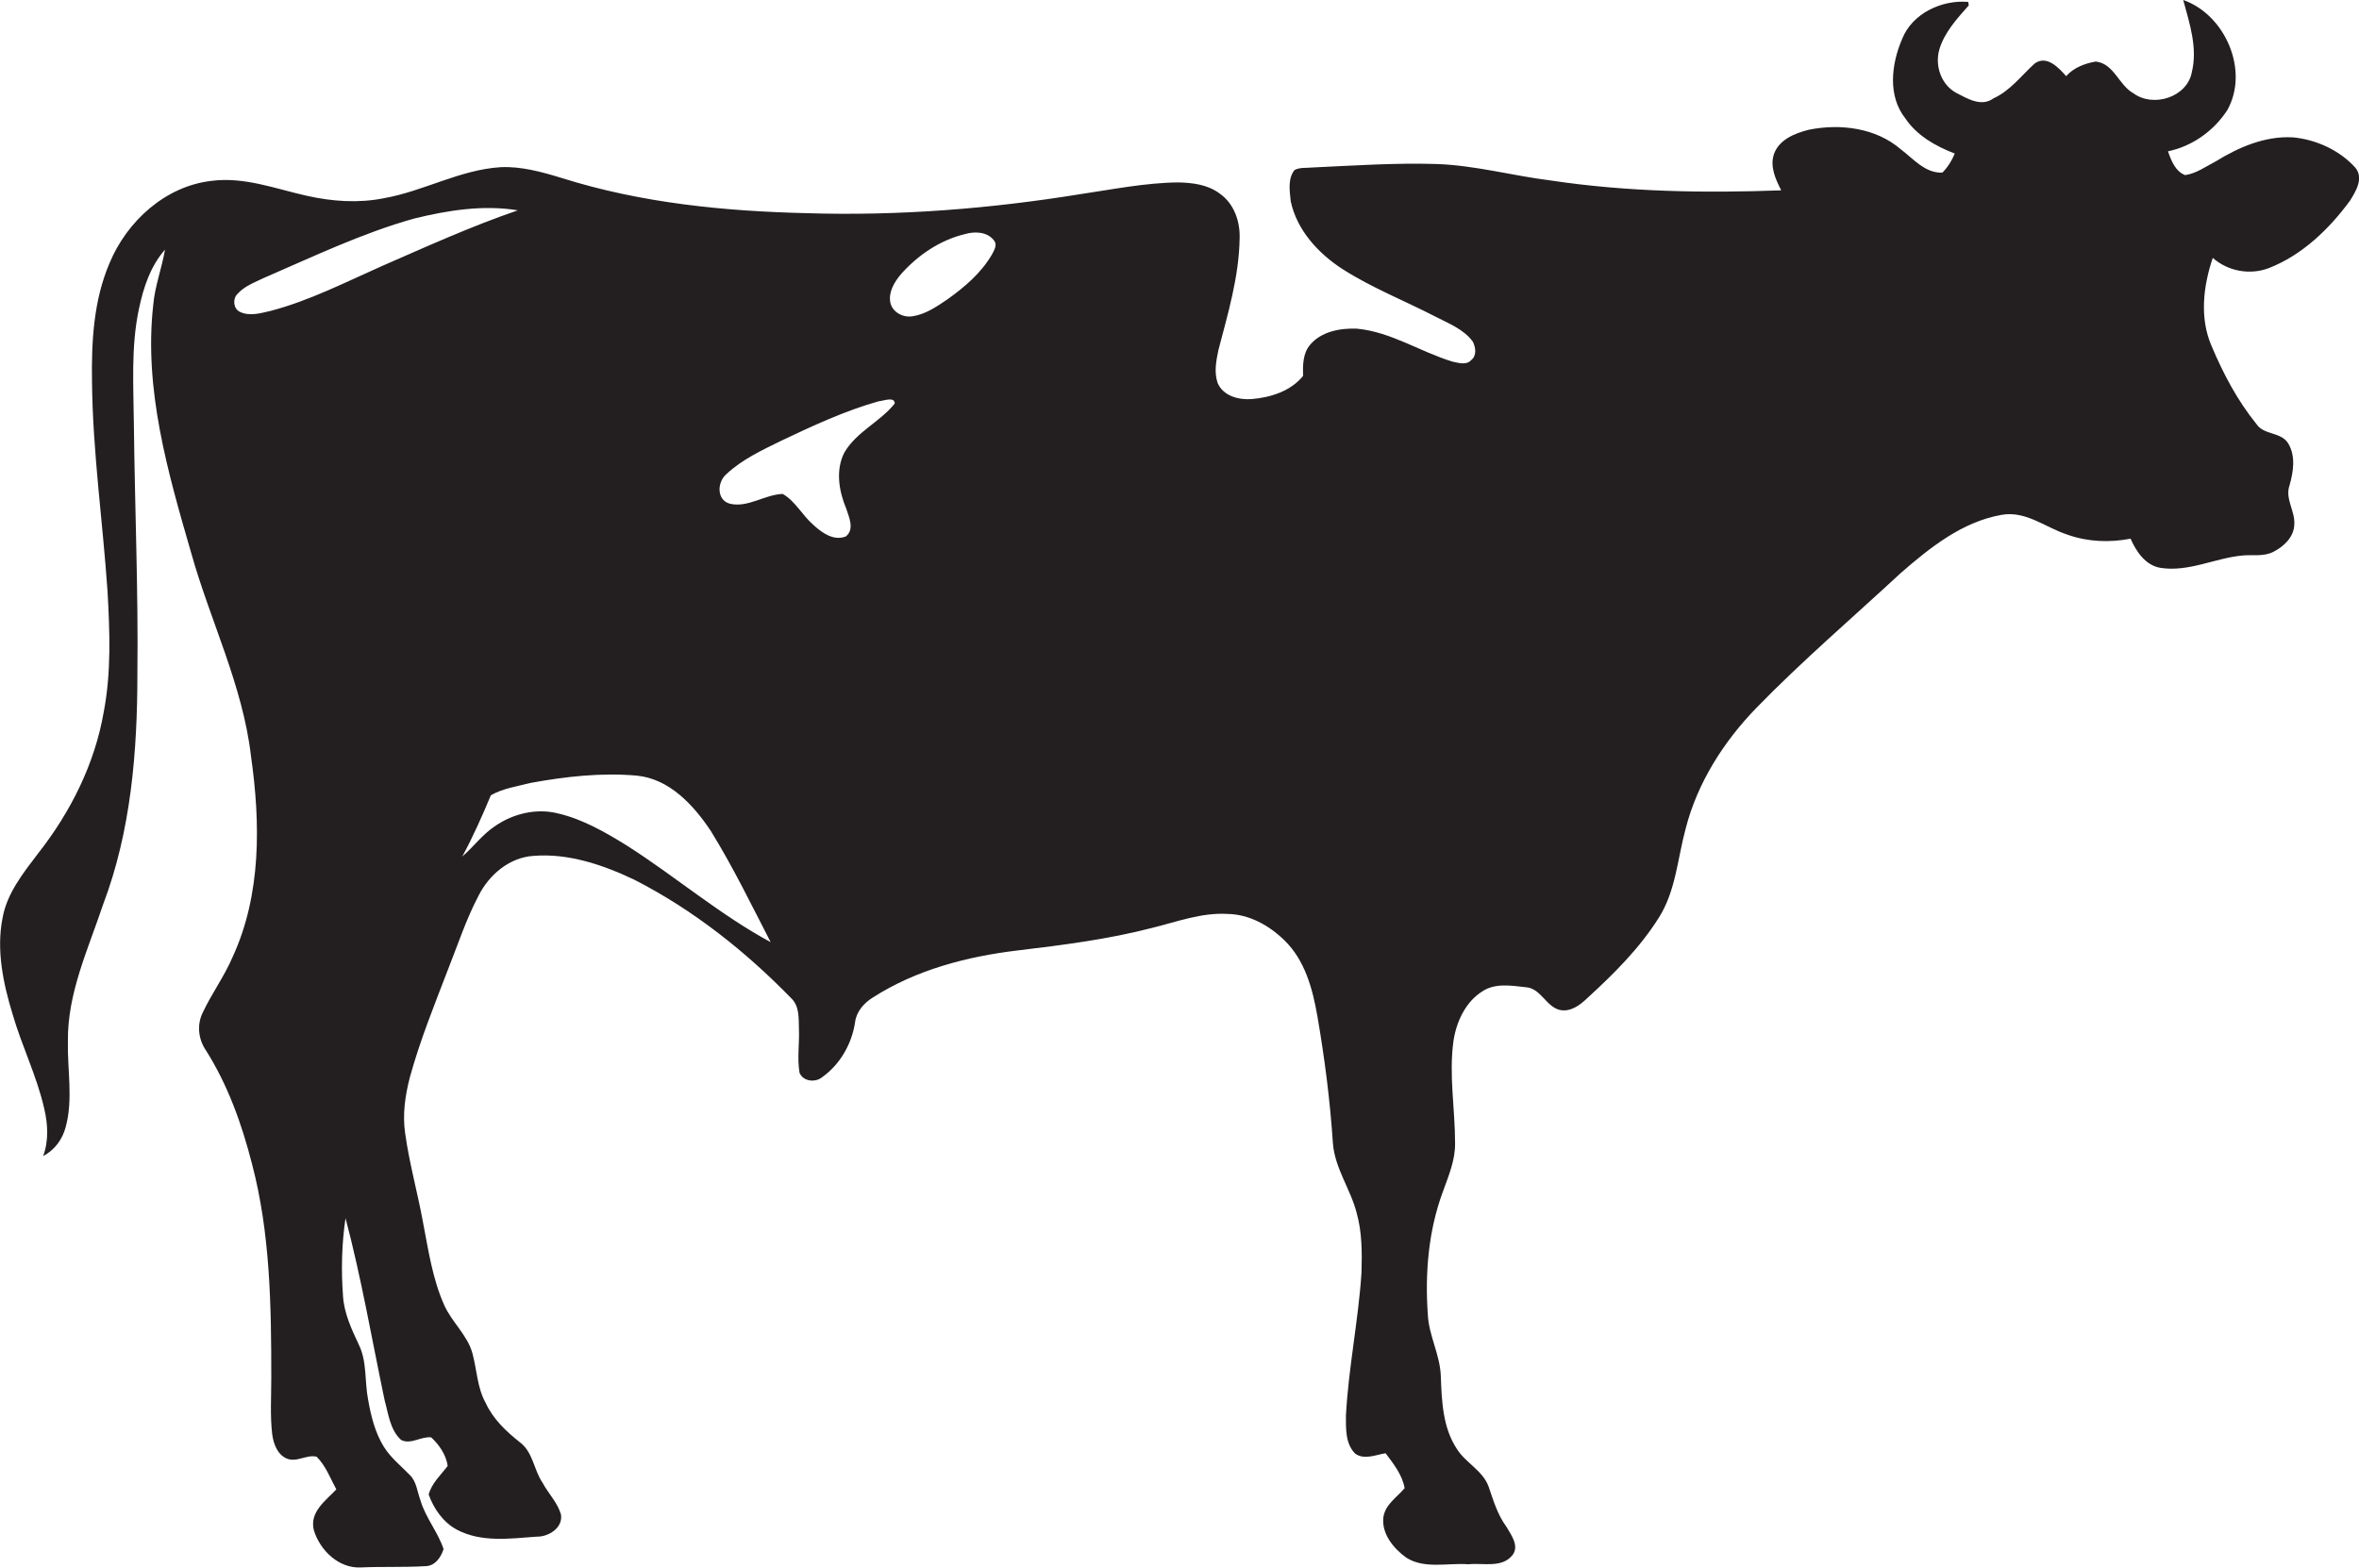 <?xml version="1.0" encoding="utf-8"?>
<!-- Generator: Adobe Illustrator 19.2.0, SVG Export Plug-In . SVG Version: 6.00 Build 0)  -->
<svg version="1.1" id="Layer_1" xmlns="http://www.w3.org/2000/svg" xmlns:xlink="http://www.w3.org/1999/xlink" x="0px" y="0px"
	 viewBox="0 0 743.5 494.2" enable-background="new 0 0 743.5 494.2" xml:space="preserve">
<path fill="#231F20" d="M742.3,52.8c-5-5.5-12.3-8.8-19.6-9.5c-8.8-0.5-17.1,3.1-24.4,7.6c-3.1,1.6-6.1,3.8-9.6,4.3
	c-3.1-1.2-4.4-4.6-5.4-7.5c7.7-1.6,14.5-6.5,18.7-13c7-12.5-0.7-30.1-13.9-34.7c2,7.4,4.6,15.1,2.7,22.8
	c-1.5,7.9-12.2,11.2-18.4,6.6c-4.6-2.5-6.1-9.4-11.9-10c-3.4,0.6-6.9,1.9-9.3,4.6c-2.4-2.7-6.1-6.7-9.9-4c-4.2,3.8-7.7,8.6-13,11
	c-3.8,2.8-8.2,0.1-11.7-1.7c-4.8-2.6-6.8-8.5-5.4-13.6c1.6-5.5,5.6-9.8,9.3-14c0-0.3-0.1-0.8-0.2-1.1c-8.3-0.7-17.6,3.6-20.8,11.7
	c-3.4,7.9-4.6,17.9,1,25c3.7,5.5,9.6,8.8,15.6,11.1c-0.9,2.2-2.2,4.3-3.9,6C606.8,54.7,603,50,599,47c-7.8-6.7-19-8.1-28.9-6.1
	c-4.4,1.1-9.4,3.1-11,7.7c-1.3,3.9,0.5,7.9,2.3,11.4c-24.2,0.9-48.6,0.5-72.6-3.1c-12.1-1.5-23.9-4.8-36.1-5.2
	c-13-0.4-26.1,0.5-39.1,1.1c-1.9,0.2-3.9-0.1-5.6,0.8c-2.2,2.8-1.5,6.6-1.2,9.8c1.9,9.1,8.7,16.5,16.3,21.4
	c9.2,5.9,19.4,9.9,29.1,14.9c4.2,2.2,9.1,4,12,8c0.9,1.8,1.3,4.4-0.5,5.8c-1.5,1.7-4,0.9-5.9,0.5c-10.2-3.1-19.4-9.4-30.2-10.4
	c-5.2-0.2-11.2,0.9-14.7,5.1c-2.3,2.7-2.3,6.5-2.2,9.8c-3.9,4.8-10.2,6.8-16.2,7.3c-4,0.3-8.9-0.9-10.7-5c-1.2-3.4-0.5-7,0.2-10.4
	c3-11.5,6.5-23.1,6.7-35.2c0.2-5.3-1.7-11-6.3-14.2c-3.7-2.8-8.5-3.4-13-3.5c-10.4,0.1-20.7,2.2-30.9,3.7c-28.4,4.6-57.3,6.9-86.1,6
	C228.4,66.6,202,64,177,56.1c-6.2-1.9-12.7-3.7-19.2-3.4c-12.9,0.8-24.3,7.6-36.9,9.8c-8,1.6-16.3,1-24.3-0.8
	c-9.8-2.2-19.6-6-29.8-4.7c-14.6,1.6-26.8,12.7-32.3,26c-5,11.7-5.7,24.7-5.5,37.3c0.2,22.1,3.4,44.1,4.9,66.2
	c0.7,12.6,1.2,25.4-1.2,37.9c-2.8,16.3-10.4,31.5-20.6,44.5c-4.7,6.2-9.9,12.6-11.3,20.5C-1.2,299.5,1,310,4,319.8
	c2.9,10,7.6,19.4,9.9,29.5c1.2,5,1.5,10.3-0.3,15.1c3.6-1.8,6.1-5.3,7.1-9.1c2.4-8.8,0.5-18.1,0.7-27c-0.2-15.2,6.4-29.1,11.1-43.2
	c8.8-23.2,10.8-48.2,10.8-72.8c0.3-26-0.8-52-1.1-78c-0.1-12.3-1-24.8,1.6-37c1.4-6.6,3.6-13.4,8.2-18.6c-1,5.9-3.2,11.5-3.7,17.4
	c-3,26.6,4.6,52.8,11.9,78c6,21.5,16.3,41.9,18.9,64.2c3,21.1,3.3,43.7-5.8,63.4c-2.6,6.1-6.6,11.5-9.4,17.5
	c-1.9,3.8-1.4,8.4,1,11.9c6.9,10.9,11.3,23.2,14.5,35.7c5.8,22,6.1,44.9,6.1,67.5c0,6-0.4,12,0.3,17.9c0.4,2.9,1.6,6.2,4.4,7.5
	c3.2,1.5,6.4-1.3,9.6-0.5c2.9,2.9,4.3,6.8,6.2,10.3c-3.3,3.5-8.5,7.1-7.1,12.8c1.9,6.4,7.9,12.2,14.9,11.8c6.7-0.3,13.5,0,20.2-0.4
	c3.1,0,5-2.8,5.8-5.4c-1.8-5.4-5.7-9.9-7.3-15.4c-1-2.7-1.2-5.8-3.3-7.9c-2.8-2.9-6-5.4-8.2-8.9c-2.8-4.5-4.1-9.8-5-15
	c-1.1-5.7-0.3-11.9-2.9-17.2c-2.3-4.9-4.7-10-5-15.5c-0.6-8.1-0.4-16.3,0.8-24.4c5,18.9,8.3,38.2,12.3,57.3
	c1.2,4.3,1.7,9.4,5.2,12.6c3,1.6,6.4-1.2,9.5-0.8c2.5,2.3,4.7,5.5,5.2,9c-2.2,2.9-5,5.4-6,9c1.6,4.5,4.6,8.8,8.9,11.1
	c7.7,4.1,16.8,2.8,25.1,2.2c3.8,0.1,8.4-2.8,7.7-7c-1.1-3.8-4-6.6-5.8-10c-2.8-4.1-3-9.7-7.2-12.8c-4.3-3.4-8.4-7.3-10.7-12.3
	c-2.7-4.8-2.8-10.5-4.2-15.7c-1.6-5.8-6.5-9.8-8.9-15.2c-3.7-8.3-5-17.4-6.7-26.2c-1.7-9.3-4.3-18.5-5.6-27.9c-0.9-6,0-12,1.5-17.8
	c3.2-11.6,7.7-22.7,12-33.9c3.1-7.8,5.7-15.8,9.6-23.2c3.3-6.6,9.7-12.1,17.3-12.6c11-0.9,21.9,2.8,31.8,7.5
	c18.6,9.5,35.1,22.6,49.6,37.5c2.5,2.5,2.2,6.3,2.3,9.5c0.2,4.6-0.6,9.3,0.2,13.9c1.2,2.8,5.1,3.1,7.2,1.3c5.6-4,9.3-10.5,10.3-17.3
	c0.4-3.3,2.8-6,5.5-7.7c13.7-8.8,29.8-13,45.8-14.9c14.2-1.7,28.4-3.5,42.3-7.1c7.8-1.9,15.6-4.9,23.8-4.4
	c6.8,0.1,13.1,3.6,17.9,8.3c6.5,6.3,8.9,15.3,10.4,23.9c2.3,13.3,4,26.6,4.9,40.1c0.6,7.9,5.6,14.5,7.5,22
	c1.7,6.1,1.7,12.5,1.5,18.9c-1,15.1-4.1,29.9-4.9,45c0,4-0.2,8.8,2.9,11.9c2.8,2.1,6.5,0.4,9.6-0.1c2.5,3.3,5.3,6.9,6,11
	c-2.4,2.9-6.1,5.1-6.7,9.2c-0.6,5.2,3.2,9.8,7.2,12.7c5.8,3.7,13.1,1.6,19.6,2.1c4.6-0.5,10.6,1.3,13.9-2.9c2.2-2.9-0.4-6.3-1.9-8.9
	c-2.8-3.8-4.1-8.2-5.6-12.6c-1.8-5.1-7.2-7.5-10-11.9c-4.5-6.8-4.8-15.1-5.1-23c-0.2-6.7-3.8-12.8-4.1-19.5
	c-0.9-13,0.2-26.3,4.7-38.5c1.8-5,4-10.1,3.9-15.5c0-10.7-2-21.5-0.5-32.2c0.9-6,3.8-12.3,9.1-15.6c4-2.7,9.2-1.8,13.7-1.3
	c4.8,0.3,6.4,6.3,10.9,7.2c3.3,0.6,6.2-1.6,8.4-3.7c8.4-7.7,16.5-15.7,22.6-25.4c5.4-8.5,5.9-18.7,8.5-28.2
	c3.7-14.4,12-27.4,22.3-38c14.5-14.9,30.3-28.4,45.5-42.5c9.2-8,19.3-16.1,31.7-18.3c7.7-1.4,13.9,4,20.7,6.2
	c6.4,2.3,13.3,2.6,20,1.3c1.8,4.1,4.7,8.4,9.4,9.2c8.9,1.4,17.2-3.1,25.9-3.9c3.2-0.3,6.6,0.4,9.6-1.1c3.4-1.7,6.6-4.7,6.7-8.7
	c0.3-4.2-3-8.1-1.5-12.3c1.2-4.2,2-9.2-0.4-13.2c-2.2-3.7-7.7-2.6-10-6.1c-6-7.4-10.5-15.9-14.2-24.7c-3.8-8.8-2.6-18.8,0.4-27.7
	c4.8,4.2,11.7,5.5,17.7,3.2c10.5-4.1,19-12.3,25.6-21.3C742.5,60.3,745.1,56.1,742.3,52.8z M120.3,83.9C108.8,89,97.5,94.8,85.3,98
	c-3.1,0.7-6.6,1.8-9.7,0.3c-2.1-1-2.3-4.1-0.8-5.6c2.2-2.5,5.5-3.7,8.4-5.1c15.5-6.7,30.9-14.1,47.3-18.7
	c10.6-2.6,21.8-4.4,32.7-2.6C148.6,71.3,134.5,77.7,120.3,83.9z M197.5,266.5c-6.8-4.2-13.9-8.3-21.7-10.1
	c-6.8-1.7-14.2,0.1-19.9,4.1c-3.9,2.6-6.7,6.5-10.2,9.5c3.4-6.3,6.3-12.8,9-19.3c3.8-2.2,8.3-2.8,12.5-3.9c11-2,22.3-3.3,33.5-2.3
	c10.3,1,17.9,9.3,23.3,17.4c7,11.3,12.8,23.3,18.9,35.1C226.8,288.3,212.9,276.3,197.5,266.5z M266.1,142.7
	c-2.8,5.5-1.7,12.1,0.6,17.6c0.9,2.8,2.7,6.5-0.1,8.8c-3.8,1.5-7.5-1.1-10.2-3.6c-3.5-3-5.7-7.5-9.7-9.8c-5.7,0.2-10.9,4.4-16.6,3.1
	c-4.3-1.1-4.1-6.8-1.2-9.3c5-4.7,11.3-7.6,17.4-10.6c9.9-4.7,20-9.4,30.6-12.4c1.5-0.1,5.1-1.6,5.1,0.7
	C277.4,133,269.9,136.1,266.1,142.7z M312.6,80.3c-3.4,5.8-8.6,10.2-13.9,14c-3.4,2.3-7,4.8-11.1,5.4c-3,0.5-6.4-1.3-7-4.4
	c-0.6-3.3,1.3-6.4,3.3-8.8c5.3-6,12.3-10.8,20.2-12.7c3-0.9,7-0.8,9.1,1.9C314.5,77.2,313.3,78.9,312.6,80.3z"/>
</svg>
